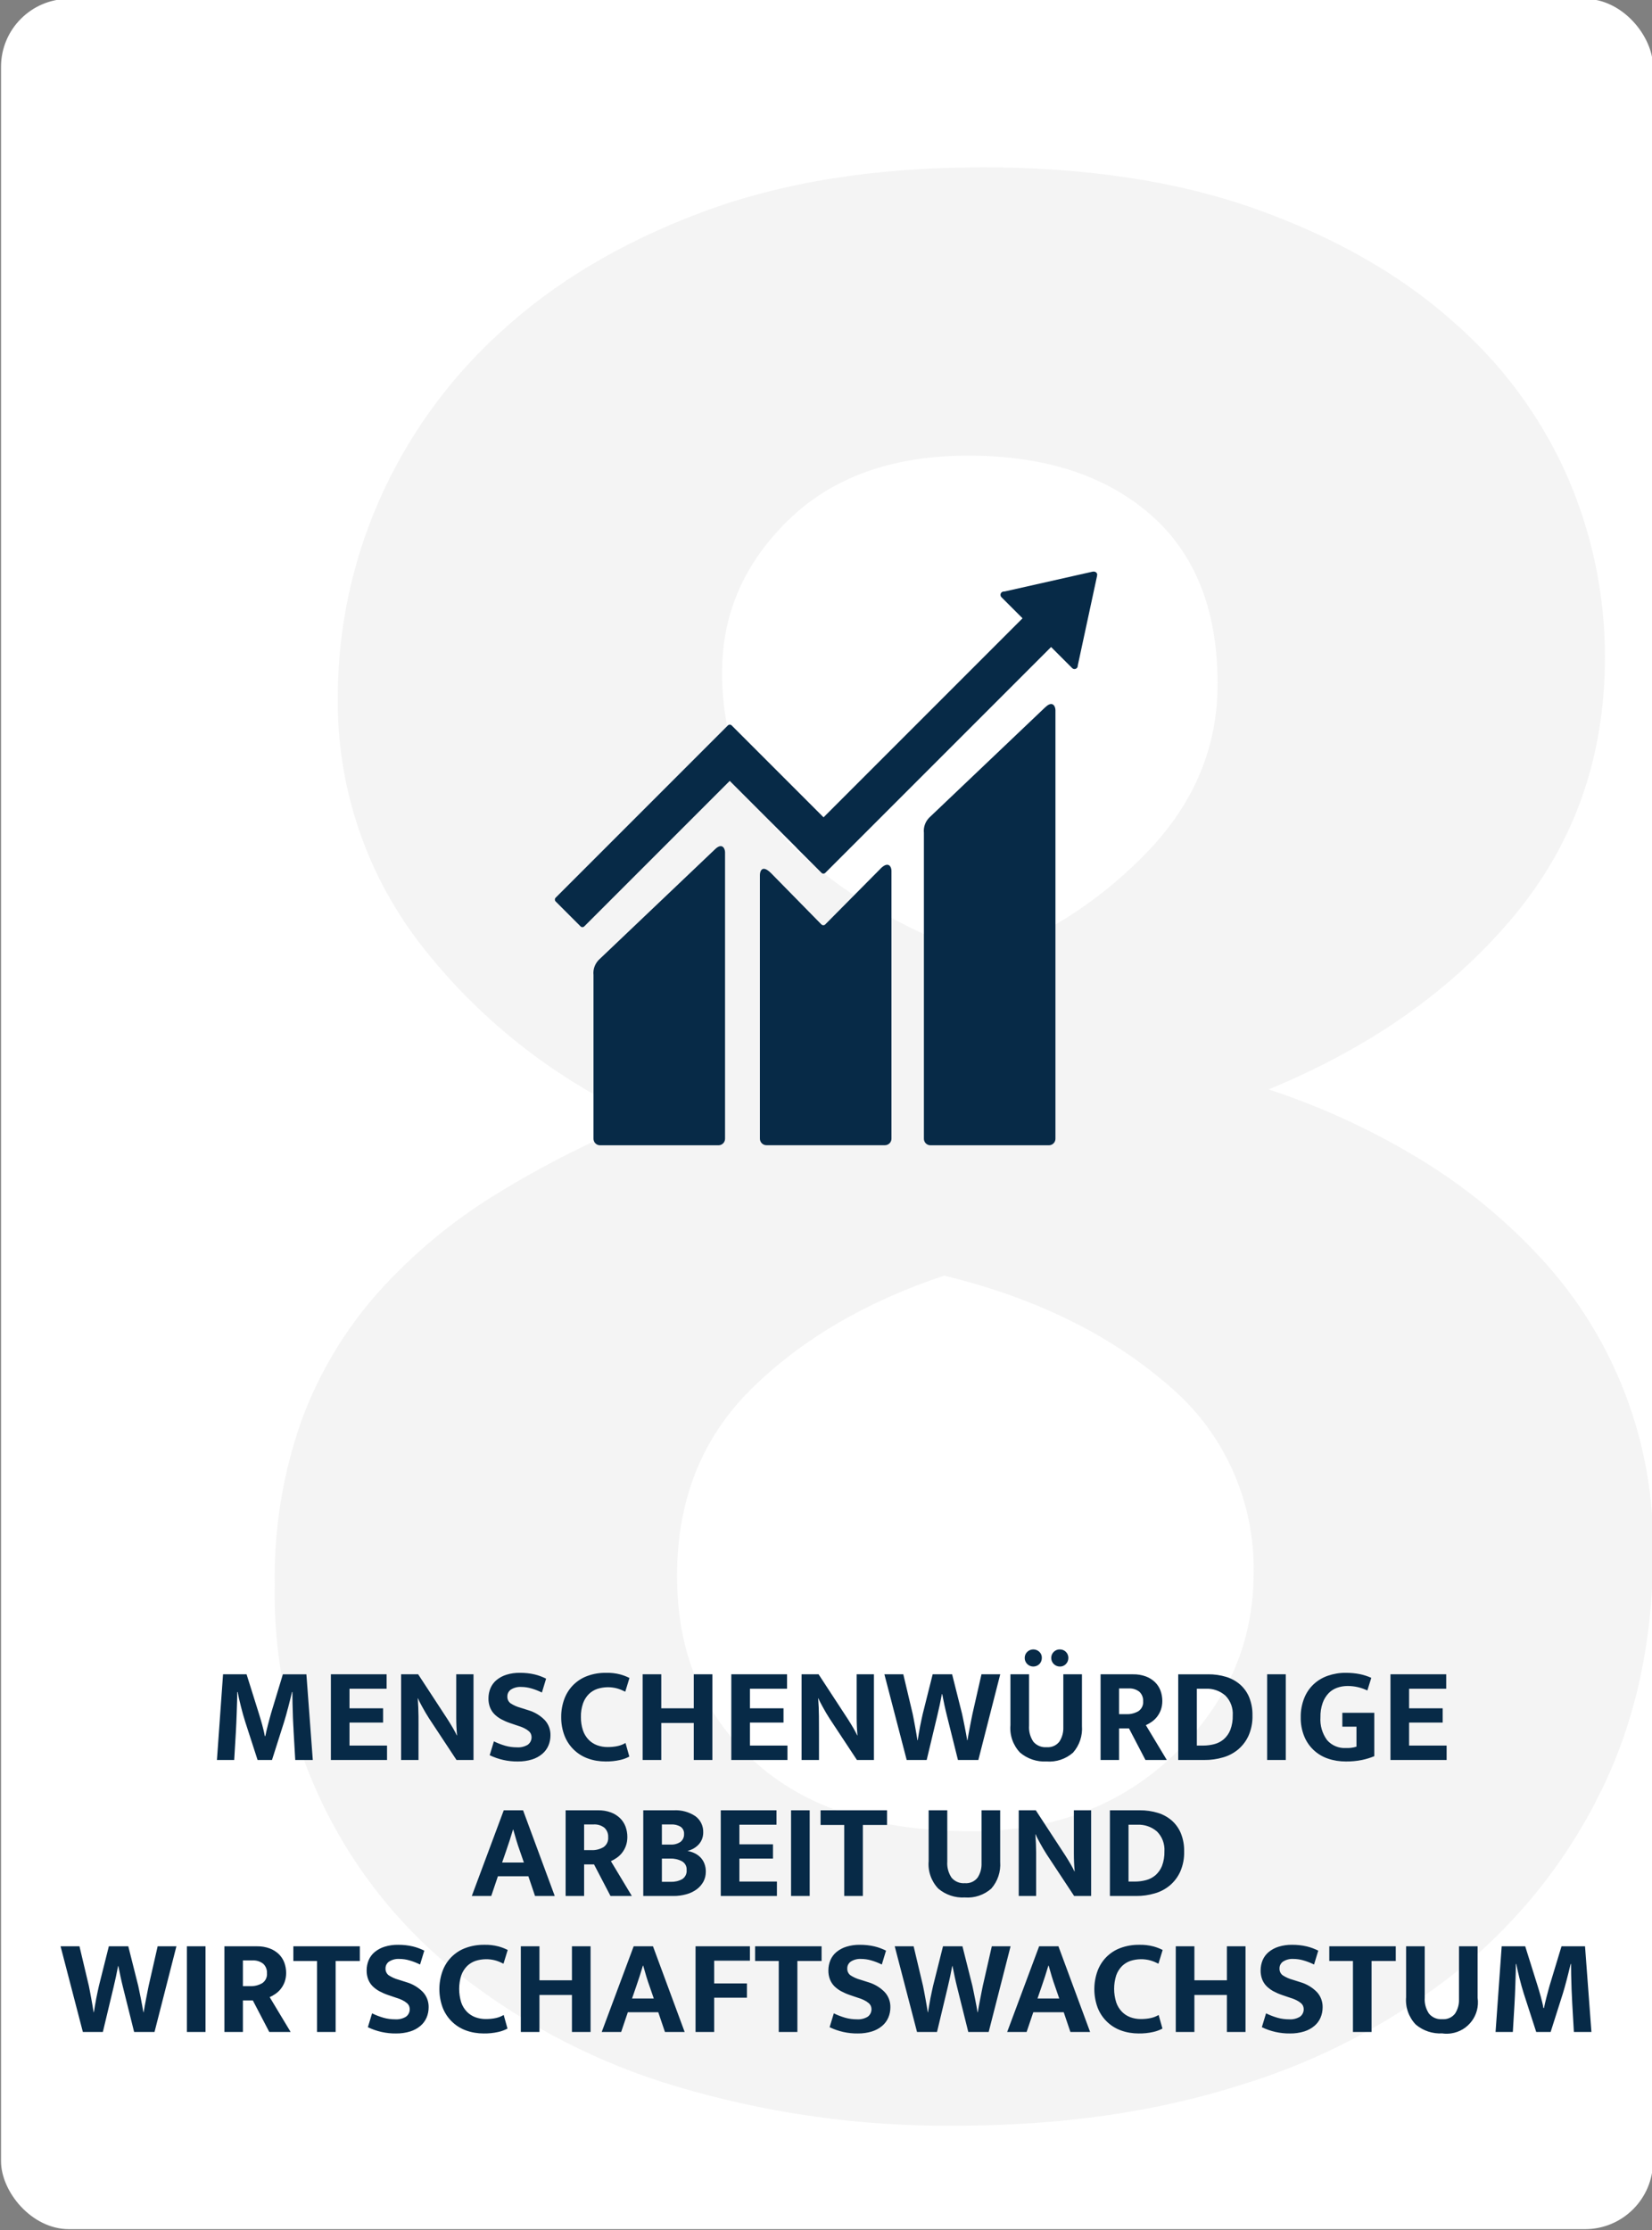 <?xml version="1.0" encoding="UTF-8"?>
<svg xmlns="http://www.w3.org/2000/svg" id="Ebene_1" version="1.1" viewBox="0 0 243 328">
  <rect x="0" y="0" width="243" height="328" fill="#808080" stroke="none"/>
  <defs>
    <style>
      .st0 {
        fill: #fff;
      }

      .st1 {
        fill: #072a47;
      }

      .st2 {
        fill: #eaeaea;
        isolation: isolate;
        opacity: .5;
      }
    </style>
  </defs>
  <rect id="Rechteck_18194" class="st0" x=".15" y="-.17" width="243" height="328" rx="10" ry="10"></rect>
  <path id="Pfad_8707" class="st2" d="M144.2,24.6c15.61,0,29.15,2.06,40.64,6.18,11.48,4.12,21.06,9.57,28.71,16.35,7.31,6.3,13.12,14.14,17.01,22.97,3.64,8.36,5.52,17.38,5.52,26.5,0,14.72-4.49,27.46-13.47,38.21-8.98,10.75-20.98,19.22-36,25.4,7.72,2.54,15.13,5.95,22.09,10.16,6.62,4,12.64,8.9,17.89,14.58,10.9,11.75,16.83,27.26,16.56,43.29,0,12.96-2.5,24.59-7.51,34.9-4.97,10.26-12.13,19.31-20.98,26.5-9.57,7.67-20.51,13.45-32.24,17.01-12.52,3.98-26.43,5.96-41.74,5.96-13.9.16-27.75-1.78-41.08-5.74-11.53-3.4-22.32-8.94-31.8-16.34-17.65-13.77-27.8-35.04-27.39-57.42-.14-8.27,1.2-16.5,3.97-24.29,2.55-6.9,6.37-13.27,11.26-18.77,5.02-5.59,10.83-10.42,17.23-14.36,6.96-4.29,14.28-7.99,21.87-11.04-12.6-5.61-23.66-14.17-32.24-24.96-8.48-10.57-13.01-23.77-12.81-37.32.02-9.8,2.05-19.5,5.96-28.49,4.13-9.49,10.23-18,17.89-24.96,7.95-7.36,17.82-13.25,29.6-17.67,11.78-4.42,25.47-6.63,41.07-6.63ZM106.21,98.81c0,10.9,3.83,19.8,11.49,26.72,7.89,7.05,17.24,12.25,27.39,15.24,9.15-3.35,17.4-8.8,24.07-15.9,6.63-7.07,9.94-15.16,9.94-24.29,0-10.9-3.31-19.22-9.94-24.96-6.63-5.74-15.53-8.61-26.72-8.61-11.19,0-20.02,3.17-26.5,9.5-6.48,6.33-9.72,13.77-9.72,22.3ZM138.9,187.59c-11.48,3.83-20.91,9.35-28.27,16.56s-11.04,16.42-11.04,27.61c0,11.19,3.75,20.25,11.26,27.17s18.18,10.38,32.02,10.38c12.07,0,22.01-3.75,29.82-11.26,7.8-7.51,11.71-16.42,11.71-26.72.2-10.75-4.51-21-12.81-27.83-8.54-7.36-19.44-12.66-32.69-15.9Z"></path>
  <g id="Gruppe_9937">
    <path id="Pfad_4351" class="st1" d="M153.73,104.03l-16.87,16.05c-.7.6-1.06,1.5-.96,2.41v44.98c0,.53.43.96.96.96h17.43c.53,0,.96-.43.96-.96v-63.03c0-.53-.41-1.5-1.52-.4"></path>
    <path id="Pfad_4352" class="st1" d="M105.13,124.94l-16.87,16.05c-.7.6-1.06,1.5-.96,2.41v24.07c0,.53.43.96.96.96h17.43c.53,0,.96-.43.96-.96v-42.13c0-.53-.42-1.5-1.52-.4"></path>
    <path id="Pfad_4353" class="st1" d="M161.4,84.57c0-.14-.05-.27-.14-.37-.09-.08-.2-.13-.31-.14h-.09s-.14.01-.14.01l-12.92,2.91-.24.02c-.09.02-.18.07-.25.13-.19.19-.19.51,0,.7l.15.15,2.95,2.95-29.27,29.27-13.52-13.52c-.15-.15-.39-.15-.55,0,0,0,0,0,0,0l-3.67,3.67h0l-21.67,21.67c-.15.15-.15.4,0,.55l3.67,3.67c.15.15.39.15.54,0,0,0,0,0,0,0l21.4-21.4,9.81,9.81s.02.03.03.05l3.67,3.67c.15.15.39.15.54,0,0,0,0,0,0,0l33.22-33.22,3.1,3.1c.19.19.49.19.68,0,0,0,0,0,0,0,.09-.08.14-.2.14-.32v-.04l2.84-13.19v-.15Z"></path>
    <path id="Pfad_4354" class="st1" d="M129.52,127.75l-8.16,8.23c-.15.13-.38.12-.53-.02l-7.4-7.54c-1.35-1.35-1.65-.26-1.65.27v38.77c0,.53.43.96.95.96h17.44c.53,0,.96-.43.96-.96v-39.41c0-.53-.42-1.5-1.62-.3"></path>
  </g>
  <path id="Pfad_8724" class="st1" d="M32.81,246.23h3.46l1.8,5.74c.08.25.16.53.25.82.09.29.17.59.25.88.08.29.15.58.22.86.07.28.12.54.16.78h.08c.04-.21.09-.46.16-.75s.14-.58.22-.89.16-.61.24-.9c.08-.29.15-.56.22-.8l1.74-5.74h3.46l.94,12.6h-2.58l-.24-4.16c-.08-1.39-.13-2.79-.16-4.2l-.02-1.64h-.06c-.17.73-.36,1.5-.57,2.3s-.4,1.5-.59,2.1l-1.78,5.6h-2.12l-1.82-5.62c-.23-.72-.44-1.48-.64-2.28-.2-.8-.36-1.5-.48-2.1h-.06c0,.48,0,.98-.02,1.51s-.03,1.05-.05,1.57c-.02.52-.04,1.03-.06,1.53s-.04.96-.07,1.37l-.24,4.02h-2.54l.9-12.6ZM48.67,246.23h8.2v2.12h-5.46v2.88h4.94v2.1h-4.94v3.38h5.52v2.12h-8.26v-12.6ZM59.01,246.23h2.5l4.34,6.64c.29.45.56.9.81,1.33.25.43.42.77.53,1.01h.04c-.08-.87-.12-1.73-.12-2.59v-6.39h2.54v12.6h-2.5l-4.04-6.12c-.17-.27-.34-.54-.51-.83-.17-.29-.32-.56-.47-.83s-.28-.51-.39-.73c-.09-.18-.18-.36-.25-.55h-.04c.07.92.1,1.8.11,2.65,0,.85.01,1.71,0,2.59v3.82h-2.56v-12.6ZM76.49,246.01c.73,0,1.45.07,2.16.24.58.14,1.14.35,1.68.62l-.62,2.04c-.51-.25-1.04-.46-1.58-.61-.48-.14-.98-.21-1.48-.21-.52-.03-1.04.1-1.49.38-.34.23-.54.61-.53,1.02-.02.39.15.76.46,1,.46.3.96.52,1.48.66l1.2.38c.89.27,1.7.76,2.35,1.42.57.61.87,1.42.85,2.26,0,.52-.1,1.03-.3,1.5-.2.47-.51.89-.9,1.22-.44.37-.95.65-1.5.82-.68.21-1.39.31-2.1.3-1.43.02-2.85-.3-4.14-.92l.62-2.04c.54.27,1.1.48,1.68.65.56.16,1.14.23,1.72.23.56.04,1.12-.1,1.6-.39.48-.36.67-1,.45-1.56-.07-.17-.19-.32-.33-.44-.2-.17-.42-.31-.65-.42-.34-.17-.7-.3-1.07-.41l-1.06-.36c-.44-.15-.87-.34-1.28-.56-.36-.2-.7-.45-.99-.74-.28-.28-.49-.62-.64-.99-.16-.42-.24-.88-.23-1.33,0-.52.1-1.03.3-1.51.2-.46.5-.87.89-1.19.43-.35.93-.62,1.46-.78.64-.2,1.32-.29,1.99-.28ZM89.35,256.93c.52,0,1.05-.04,1.56-.16.39-.09.76-.24,1.1-.44l.56,2c-.43.23-.89.4-1.36.5-.7.16-1.42.23-2.14.22-.89,0-1.78-.14-2.62-.45-1.57-.57-2.82-1.8-3.42-3.36-.33-.87-.49-1.8-.48-2.73-.01-.91.15-1.82.47-2.68.29-.77.74-1.47,1.32-2.05.59-.58,1.29-1.03,2.07-1.31.87-.32,1.79-.47,2.72-.46.71-.02,1.42.06,2.11.24.47.13.92.3,1.35.52l-.62,2.02c-.37-.19-.75-.35-1.15-.47-.97-.27-1.99-.25-2.95.05-.47.16-.9.42-1.26.77-.38.39-.67.85-.85,1.36-.22.65-.33,1.33-.31,2.01-.01.67.09,1.34.3,1.97.17.51.46.98.83,1.37.35.36.77.63,1.24.81.49.18,1.01.27,1.53.27ZM94.53,258.83v-12.6h2.74v5h4.78v-5h2.74v12.6h-2.74v-5.44h-4.78v5.44h-2.74ZM107.57,246.23h8.2v2.12h-5.46v2.88h4.94v2.1h-4.94v3.38h5.52v2.12h-8.26v-12.6ZM117.91,246.23h2.5l4.34,6.64c.29.45.56.9.81,1.33s.42.77.53,1.01h.04c-.08-.87-.12-1.73-.12-2.59v-6.39h2.54v12.6h-2.5l-4.04-6.12c-.17-.27-.34-.54-.51-.83-.17-.29-.32-.56-.47-.83s-.28-.51-.39-.73c-.09-.18-.18-.36-.25-.55h-.04c.07.92.1,1.8.11,2.65,0,.85.01,1.71.01,2.59v3.82h-2.56v-12.6ZM132.87,246.23l1.38,5.82c.04.17.09.43.15.76s.13.69.2,1.07.14.76.2,1.13.11.68.15.92h.04c.04-.25.09-.56.15-.93s.13-.74.2-1.12c.07-.38.15-.73.22-1.06s.13-.58.17-.77l1.46-5.82h2.86l1.46,5.8c.04.17.09.43.16.76.07.33.14.69.22,1.08.08.39.15.77.22,1.14.07.37.12.68.16.92h.04c.04-.25.09-.56.16-.93.07-.37.14-.74.21-1.11l.21-1.07c.07-.34.12-.6.16-.79l1.32-5.8h2.76l-3.22,12.6h-3l-1.62-6.5c-.13-.53-.26-1.06-.37-1.58s-.22-1.06-.33-1.62h-.04c-.11.56-.21,1.09-.32,1.6-.11.51-.23,1.03-.36,1.58l-1.56,6.52h-2.94l-3.28-12.6h2.78ZM148.63,246.23h2.74v7.54c-.06.84.16,1.67.63,2.37.48.57,1.21.87,1.95.81.73.06,1.43-.24,1.88-.82.41-.63.61-1.37.58-2.12v-7.78h2.74v7.58c.11,1.44-.36,2.86-1.31,3.94-1.07.94-2.47,1.41-3.89,1.3-1.42.08-2.81-.38-3.9-1.3-1.03-1.08-1.55-2.55-1.42-4.04v-7.48ZM150.73,243.81c0-.33.13-.65.37-.88.5-.48,1.29-.48,1.79,0,.24.23.37.55.36.88,0,.34-.12.67-.36.91-.49.49-1.3.49-1.79,0-.24-.24-.38-.57-.37-.91h0ZM154.63,243.81c0-.33.13-.65.37-.88.24-.24.57-.37.91-.36.68,0,1.23.54,1.24,1.22,0,0,0,.01,0,.02,0,.34-.12.67-.36.91-.23.24-.55.38-.88.37-.7,0-1.27-.55-1.28-1.25,0-.01,0-.02,0-.03ZM161.89,246.23h4.78c.64-.01,1.27.09,1.87.31.5.18.96.47,1.35.84.36.35.63.77.81,1.24.18.49.27,1.01.27,1.53,0,.46-.07.92-.23,1.35-.14.37-.33.71-.58,1.02-.22.28-.49.52-.78.72-.26.18-.54.34-.83.47l3.08,5.12h-3.14l-2.42-4.64h-1.46v4.64h-2.72v-12.6ZM164.61,252.09h1.08c.62.03,1.23-.13,1.77-.44.48-.33.74-.88.69-1.46.03-.52-.17-1.03-.55-1.39-.46-.36-1.03-.53-1.61-.49h-1.38v3.78ZM177.71,246.23c.9-.01,1.8.12,2.66.38.76.23,1.46.62,2.06,1.14.58.52,1.04,1.17,1.33,1.89.33.84.49,1.73.47,2.63.03,1.01-.16,2.02-.56,2.95-.35.79-.87,1.48-1.52,2.04-.66.55-1.42.96-2.25,1.19-.89.26-1.81.39-2.73.38h-3.86v-12.6h4.4ZM176.05,256.71h.94c.55,0,1.1-.07,1.63-.21.51-.13.99-.38,1.39-.72.42-.37.75-.84.96-1.36.26-.69.38-1.42.36-2.15.07-1.08-.32-2.14-1.08-2.91-.8-.7-1.84-1.06-2.9-1.01h-1.3v8.36ZM189.13,246.23v12.6h-2.74v-12.6h2.74ZM197.95,246.01c.71,0,1.41.06,2.1.2.57.12,1.13.3,1.66.54l-.58,1.86c-.46-.22-.94-.39-1.44-.5-.48-.11-.97-.16-1.46-.16-.53,0-1.05.08-1.55.26-.48.17-.92.45-1.27.82-.38.41-.68.9-.86,1.43-.23.67-.34,1.38-.32,2.09-.08,1.2.26,2.38.97,3.35.69.8,1.72,1.23,2.77,1.17.53.02,1.06-.04,1.56-.2v-2.94h-2.08v-2.04h4.7v6.38c-.59.25-1.2.43-1.82.56-.78.16-1.58.23-2.38.22-.89,0-1.77-.13-2.61-.42-1.59-.53-2.87-1.73-3.5-3.29-.36-.89-.53-1.84-.51-2.79-.02-.96.16-1.92.51-2.81.31-.78.78-1.48,1.39-2.05.6-.56,1.31-.98,2.09-1.25.85-.29,1.74-.44,2.63-.43h0ZM204.53,246.23h8.2v2.12h-5.46v2.88h4.94v2.1h-4.94v3.38h5.52v2.12h-8.26v-12.6ZM73.86,273.91h3.2l-.58-1.68c-.19-.52-.36-1.04-.52-1.57-.16-.53-.31-1.06-.46-1.59h-.04c-.15.51-.31,1.02-.48,1.55s-.35,1.06-.54,1.61l-.58,1.68ZM74.1,266.23h2.84l4.66,12.6h-2.9l-.98-2.9h-4.48l-.98,2.9h-2.86l4.7-12.6ZM83.2,266.23h4.78c.64-.01,1.27.09,1.87.31.5.18.96.47,1.35.84.36.35.63.77.81,1.24.18.49.27,1.01.27,1.53,0,.46-.07.92-.23,1.35-.14.37-.33.71-.58,1.02-.22.28-.49.52-.78.72-.26.18-.54.34-.83.47l3.08,5.12h-3.14l-2.42-4.64h-1.46v4.64h-2.72v-12.6ZM85.92,272.09h1.08c.62.03,1.23-.13,1.77-.44.48-.33.74-.88.69-1.46.03-.52-.17-1.03-.55-1.39-.46-.36-1.03-.53-1.61-.49h-1.38v3.78ZM99.12,266.23c1.12-.06,2.23.24,3.16.86.77.56,1.2,1.47,1.16,2.42,0,.36-.07.71-.21,1.04-.13.29-.31.56-.54.79-.22.22-.47.4-.74.55-.26.14-.54.25-.83.32.36.06.72.17,1.05.33.32.15.61.36.86.61.25.26.45.57.58.91.15.39.22.8.21,1.21,0,.5-.11.99-.34,1.43-.24.44-.57.83-.97,1.13-.46.34-.97.59-1.52.74-.64.18-1.3.27-1.97.26h-4.4v-12.6h4.5ZM97.36,271.27h1.3c.51.03,1.01-.11,1.43-.39.36-.28.56-.72.53-1.17.03-.41-.16-.81-.49-1.05-.42-.26-.92-.38-1.41-.35h-1.36v2.96ZM97.36,276.75h1.3c.58.02,1.17-.11,1.68-.39.46-.29.71-.81.66-1.35.04-.53-.23-1.03-.7-1.29-.53-.28-1.12-.41-1.72-.39h-1.22v3.42ZM106.02,266.23h8.2v2.12h-5.46v2.88h4.94v2.1h-4.94v3.38h5.52v2.12h-8.26v-12.6ZM119.1,266.23v12.6h-2.74v-12.6h2.74ZM130.48,266.23v2.16h-3.56v10.44h-2.74v-10.44h-3.48v-2.16h9.78ZM136.6,266.23h2.74v7.54c-.06.84.16,1.67.63,2.37.48.57,1.21.87,1.95.81.73.06,1.43-.24,1.88-.82.41-.63.61-1.37.58-2.12v-7.78h2.74v7.58c.11,1.44-.36,2.86-1.31,3.94-1.07.94-2.47,1.41-3.89,1.3-1.42.08-2.81-.38-3.9-1.3-1.03-1.08-1.55-2.55-1.42-4.04v-7.48ZM149.86,266.23h2.5l4.34,6.64c.29.45.56.9.81,1.33.25.43.42.77.53,1.01h.04c-.08-.87-.12-1.73-.12-2.59v-6.39h2.54v12.6h-2.5l-4.04-6.12c-.17-.27-.34-.54-.51-.83-.17-.29-.32-.56-.47-.83-.15-.27-.28-.51-.39-.73-.09-.18-.18-.36-.25-.55h-.04c.07.92.1,1.8.11,2.65,0,.85,0,1.71,0,2.59v3.82h-2.56v-12.6ZM167.66,266.23c.9-.01,1.8.12,2.66.38.76.23,1.46.62,2.06,1.14.58.52,1.04,1.17,1.33,1.89.33.84.49,1.73.47,2.63.03,1.01-.16,2.02-.56,2.95-.35.79-.87,1.48-1.52,2.04-.66.55-1.42.96-2.25,1.19-.89.26-1.81.39-2.73.38h-3.86v-12.6h4.4ZM166,276.71h.94c.55,0,1.1-.07,1.63-.21.51-.13.99-.38,1.39-.72.42-.37.75-.84.96-1.36.26-.69.38-1.42.36-2.15.07-1.08-.32-2.14-1.08-2.91-.8-.7-1.84-1.06-2.9-1.01h-1.3v8.36ZM11.69,286.23l1.38,5.82c.04.17.09.43.15.76.06.33.13.69.2,1.07.07.38.14.76.2,1.13.06.37.11.68.15.92h.04c.04-.25.09-.56.15-.93s.13-.74.2-1.12c.07-.38.15-.73.22-1.06s.13-.58.17-.77l1.46-5.82h2.86l1.46,5.8c.04.17.09.43.16.76.07.33.14.69.22,1.08.08.39.15.77.22,1.14.07.37.12.68.16.92h.04c.04-.25.09-.56.16-.93.07-.37.14-.74.21-1.11l.21-1.07c.07-.34.12-.6.16-.79l1.32-5.8h2.76l-3.22,12.6h-3l-1.62-6.5c-.13-.53-.26-1.06-.37-1.58-.11-.52-.22-1.06-.33-1.62h-.04c-.11.56-.21,1.09-.32,1.6-.11.51-.23,1.03-.36,1.58l-1.56,6.52h-2.94l-3.28-12.6h2.78ZM30.23,286.23v12.6h-2.74v-12.6h2.74ZM33.01,286.23h4.78c.64-.01,1.27.09,1.87.31.5.18.96.47,1.35.84.36.35.63.77.81,1.24.18.49.27,1.01.27,1.53,0,.46-.07.92-.23,1.35-.14.37-.33.71-.58,1.02-.22.28-.49.52-.78.72-.26.18-.54.34-.83.47l3.08,5.12h-3.14l-2.42-4.64h-1.46v4.64h-2.72v-12.6ZM35.73,292.09h1.08c.62.03,1.23-.13,1.77-.44.48-.33.74-.88.69-1.46.03-.52-.17-1.03-.55-1.39-.46-.36-1.03-.53-1.61-.49h-1.38v3.78ZM52.93,286.23v2.16h-3.56v10.44h-2.74v-10.44h-3.48v-2.16h9.78ZM58.57,286.01c.73,0,1.45.07,2.16.24.58.14,1.14.35,1.68.62l-.62,2.04c-.51-.25-1.04-.46-1.58-.61-.48-.14-.98-.21-1.48-.21-.52-.03-1.04.1-1.49.38-.34.23-.54.61-.53,1.02-.02.39.15.76.46,1,.46.3.96.52,1.48.66l1.2.38c.89.27,1.7.76,2.35,1.42.57.61.87,1.42.85,2.26,0,.52-.1,1.03-.3,1.5-.2.47-.51.89-.9,1.22-.44.37-.95.65-1.5.82-.68.21-1.39.31-2.1.3-1.43.02-2.85-.3-4.14-.92l.62-2.04c.54.27,1.1.48,1.68.65.56.16,1.14.23,1.72.23.56.04,1.12-.1,1.6-.39.48-.36.67-1,.45-1.56-.07-.17-.19-.32-.33-.44-.2-.17-.42-.31-.65-.42-.34-.17-.7-.3-1.07-.41l-1.06-.36c-.44-.15-.87-.34-1.28-.56-.36-.2-.7-.45-.99-.74-.28-.28-.49-.62-.64-.99-.16-.42-.24-.88-.23-1.33,0-.52.1-1.03.3-1.51.2-.46.5-.87.89-1.19.43-.35.93-.62,1.46-.78.64-.2,1.32-.29,1.99-.28ZM71.43,296.93c.52,0,1.05-.04,1.56-.16.39-.09.76-.24,1.1-.44l.56,2c-.43.23-.89.4-1.36.5-.7.16-1.42.23-2.14.22-.89,0-1.78-.14-2.62-.45-1.57-.57-2.82-1.8-3.42-3.36-.64-1.75-.64-3.66,0-5.41.29-.77.74-1.47,1.32-2.05.59-.58,1.29-1.03,2.07-1.31.87-.32,1.79-.47,2.72-.46.71-.02,1.42.06,2.11.24.47.13.92.3,1.35.52l-.62,2.02c-.37-.19-.75-.35-1.15-.47-.97-.27-1.99-.25-2.95.05-.47.16-.9.42-1.26.77-.38.39-.67.85-.85,1.36-.41,1.29-.41,2.68-.01,3.98.17.51.46.98.83,1.37.35.36.77.63,1.24.81.49.18,1.01.27,1.53.27ZM76.61,298.83v-12.6h2.74v5h4.78v-5h2.74v12.6h-2.74v-5.44h-4.78v5.44h-2.74ZM92.97,293.91h3.2l-.58-1.68c-.19-.52-.36-1.04-.52-1.57-.16-.53-.31-1.06-.46-1.59h-.04c-.15.51-.31,1.02-.48,1.55-.17.53-.35,1.06-.54,1.61l-.58,1.68ZM93.21,286.23h2.84l4.66,12.6h-2.9l-.98-2.9h-4.48l-.98,2.9h-2.86l4.7-12.6ZM110.31,286.23v2.12h-5.26v3.34h4.82v2.1h-4.82v5.04h-2.74v-12.6h8ZM120.85,286.23v2.16h-3.56v10.44h-2.74v-10.44h-3.48v-2.16h9.78ZM126.49,286.01c.73,0,1.45.07,2.16.24.58.14,1.14.35,1.68.62l-.62,2.04c-.51-.25-1.04-.46-1.58-.61-.48-.14-.98-.21-1.48-.21-.52-.03-1.04.1-1.49.38-.34.23-.54.61-.53,1.02-.02.39.15.76.46,1,.46.3.96.52,1.48.66l1.2.38c.89.27,1.7.76,2.35,1.42.57.61.87,1.42.85,2.26,0,.52-.1,1.03-.3,1.5-.2.47-.51.89-.9,1.22-.44.37-.95.65-1.5.82-.68.21-1.39.31-2.1.3-1.43.02-2.85-.3-4.14-.92l.62-2.04c.54.27,1.1.48,1.68.65.56.16,1.14.23,1.72.23.56.04,1.12-.1,1.6-.39.48-.36.67-1,.45-1.56-.07-.17-.19-.32-.33-.44-.2-.17-.42-.31-.65-.42-.34-.17-.7-.3-1.07-.41l-1.06-.36c-.44-.15-.87-.34-1.28-.56-.36-.2-.7-.45-.99-.74-.28-.28-.49-.62-.64-.99-.16-.42-.24-.88-.23-1.33,0-.52.1-1.03.3-1.51.2-.46.5-.87.89-1.19.43-.35.93-.62,1.46-.78.64-.2,1.32-.29,1.99-.28ZM134.39,286.23l1.38,5.82c.04.17.09.43.15.76.06.33.13.69.2,1.07.07.38.14.76.2,1.13s.11.68.15.92h.04c.04-.25.09-.56.15-.93s.13-.74.2-1.12c.07-.38.15-.73.22-1.06s.13-.58.17-.77l1.46-5.82h2.86l1.46,5.8c.04.17.09.43.16.76.07.33.14.69.22,1.08.08.39.15.77.22,1.14.07.37.12.68.16.92h.04c.04-.25.09-.56.16-.93.07-.37.14-.74.21-1.11l.21-1.07c.07-.34.12-.6.16-.79l1.32-5.8h2.76l-3.22,12.6h-3l-1.62-6.5c-.13-.53-.26-1.06-.37-1.58s-.22-1.06-.33-1.62h-.04c-.11.56-.21,1.09-.32,1.6-.11.51-.23,1.03-.36,1.58l-1.56,6.52h-2.94l-3.28-12.6h2.78ZM152.61,293.91h3.2l-.58-1.68c-.19-.52-.36-1.04-.52-1.57s-.31-1.06-.46-1.59h-.04c-.15.51-.31,1.02-.48,1.55-.17.53-.35,1.06-.54,1.61l-.58,1.68ZM152.85,286.23h2.84l4.66,12.6h-2.9l-.98-2.9h-4.48l-.98,2.9h-2.86l4.7-12.6ZM167.77,296.93c.52,0,1.05-.04,1.56-.16.39-.09.76-.24,1.1-.44l.56,2c-.43.23-.89.4-1.36.5-.7.16-1.42.23-2.14.22-.89,0-1.78-.14-2.62-.45-1.57-.57-2.82-1.8-3.42-3.36-.64-1.75-.64-3.66,0-5.41.29-.77.74-1.47,1.32-2.05.59-.58,1.29-1.03,2.07-1.31.87-.32,1.79-.47,2.72-.46.71-.02,1.42.06,2.11.24.47.13.92.3,1.35.52l-.62,2.02c-.37-.19-.75-.35-1.15-.47-.97-.27-1.99-.25-2.95.05-.47.16-.9.42-1.26.77-.38.39-.67.85-.85,1.36-.41,1.29-.41,2.68,0,3.98.17.51.46.98.83,1.37.35.36.77.63,1.24.81.49.18,1.01.27,1.53.27ZM172.95,298.83v-12.6h2.74v5h4.78v-5h2.74v12.6h-2.74v-5.44h-4.78v5.44h-2.74ZM190.07,286.01c.73,0,1.45.07,2.16.24.58.14,1.14.35,1.68.62l-.62,2.04c-.51-.25-1.04-.46-1.58-.61-.48-.14-.98-.21-1.48-.21-.52-.03-1.04.1-1.49.38-.34.23-.54.61-.53,1.02-.02.39.15.76.46,1,.46.3.96.52,1.48.66l1.2.38c.89.27,1.7.76,2.35,1.42.57.61.87,1.42.85,2.26,0,.52-.1,1.03-.3,1.5-.2.47-.51.89-.9,1.22-.44.37-.95.65-1.5.82-.68.21-1.39.31-2.1.3-1.43.02-2.85-.3-4.14-.92l.62-2.04c.54.27,1.1.48,1.68.65.56.16,1.14.23,1.72.23.56.04,1.12-.1,1.6-.39.48-.36.67-1,.45-1.56-.07-.17-.19-.32-.33-.44-.2-.17-.42-.31-.65-.42-.34-.17-.7-.3-1.07-.41l-1.06-.36c-.44-.15-.87-.34-1.28-.56-.36-.2-.7-.45-.99-.74-.28-.28-.49-.62-.64-.99-.16-.42-.24-.88-.23-1.33,0-.52.1-1.03.3-1.51.2-.46.5-.87.89-1.19.43-.35.93-.62,1.46-.78.64-.2,1.32-.29,1.99-.28ZM205.31,286.23v2.16h-3.56v10.44h-2.74v-10.44h-3.48v-2.16h9.78ZM206.83,286.23h2.74v7.54c-.06.84.16,1.67.63,2.37.48.57,1.21.87,1.95.81.73.06,1.43-.24,1.88-.82.41-.63.61-1.37.58-2.12v-7.78h2.74v7.58c.37,2.52-1.37,4.87-3.9,5.23-.43.06-.87.07-1.3,0-1.42.08-2.81-.38-3.9-1.3-1.03-1.08-1.55-2.55-1.42-4.04v-7.48ZM220.89,286.23h3.46l1.8,5.74c.08.25.16.53.25.82s.17.59.25.88c.08.29.15.58.22.86.07.28.12.54.16.78h.08c.04-.21.09-.46.16-.75s.14-.58.22-.89c.08-.31.16-.61.24-.9.08-.29.15-.56.22-.8l1.74-5.74h3.46l.94,12.6h-2.58l-.24-4.16c-.08-1.39-.13-2.79-.16-4.2l-.02-1.64h-.06c-.17.73-.36,1.5-.57,2.3-.21.8-.4,1.5-.59,2.1l-1.78,5.6h-2.12l-1.82-5.62c-.23-.72-.44-1.48-.64-2.28-.2-.8-.36-1.5-.48-2.1h-.06c0,.48,0,.98-.02,1.51s-.03,1.05-.05,1.57c-.02.52-.04,1.03-.06,1.53-.02.5-.04.96-.07,1.37l-.24,4.02h-2.54l.9-12.6Z"></path>
</svg>
